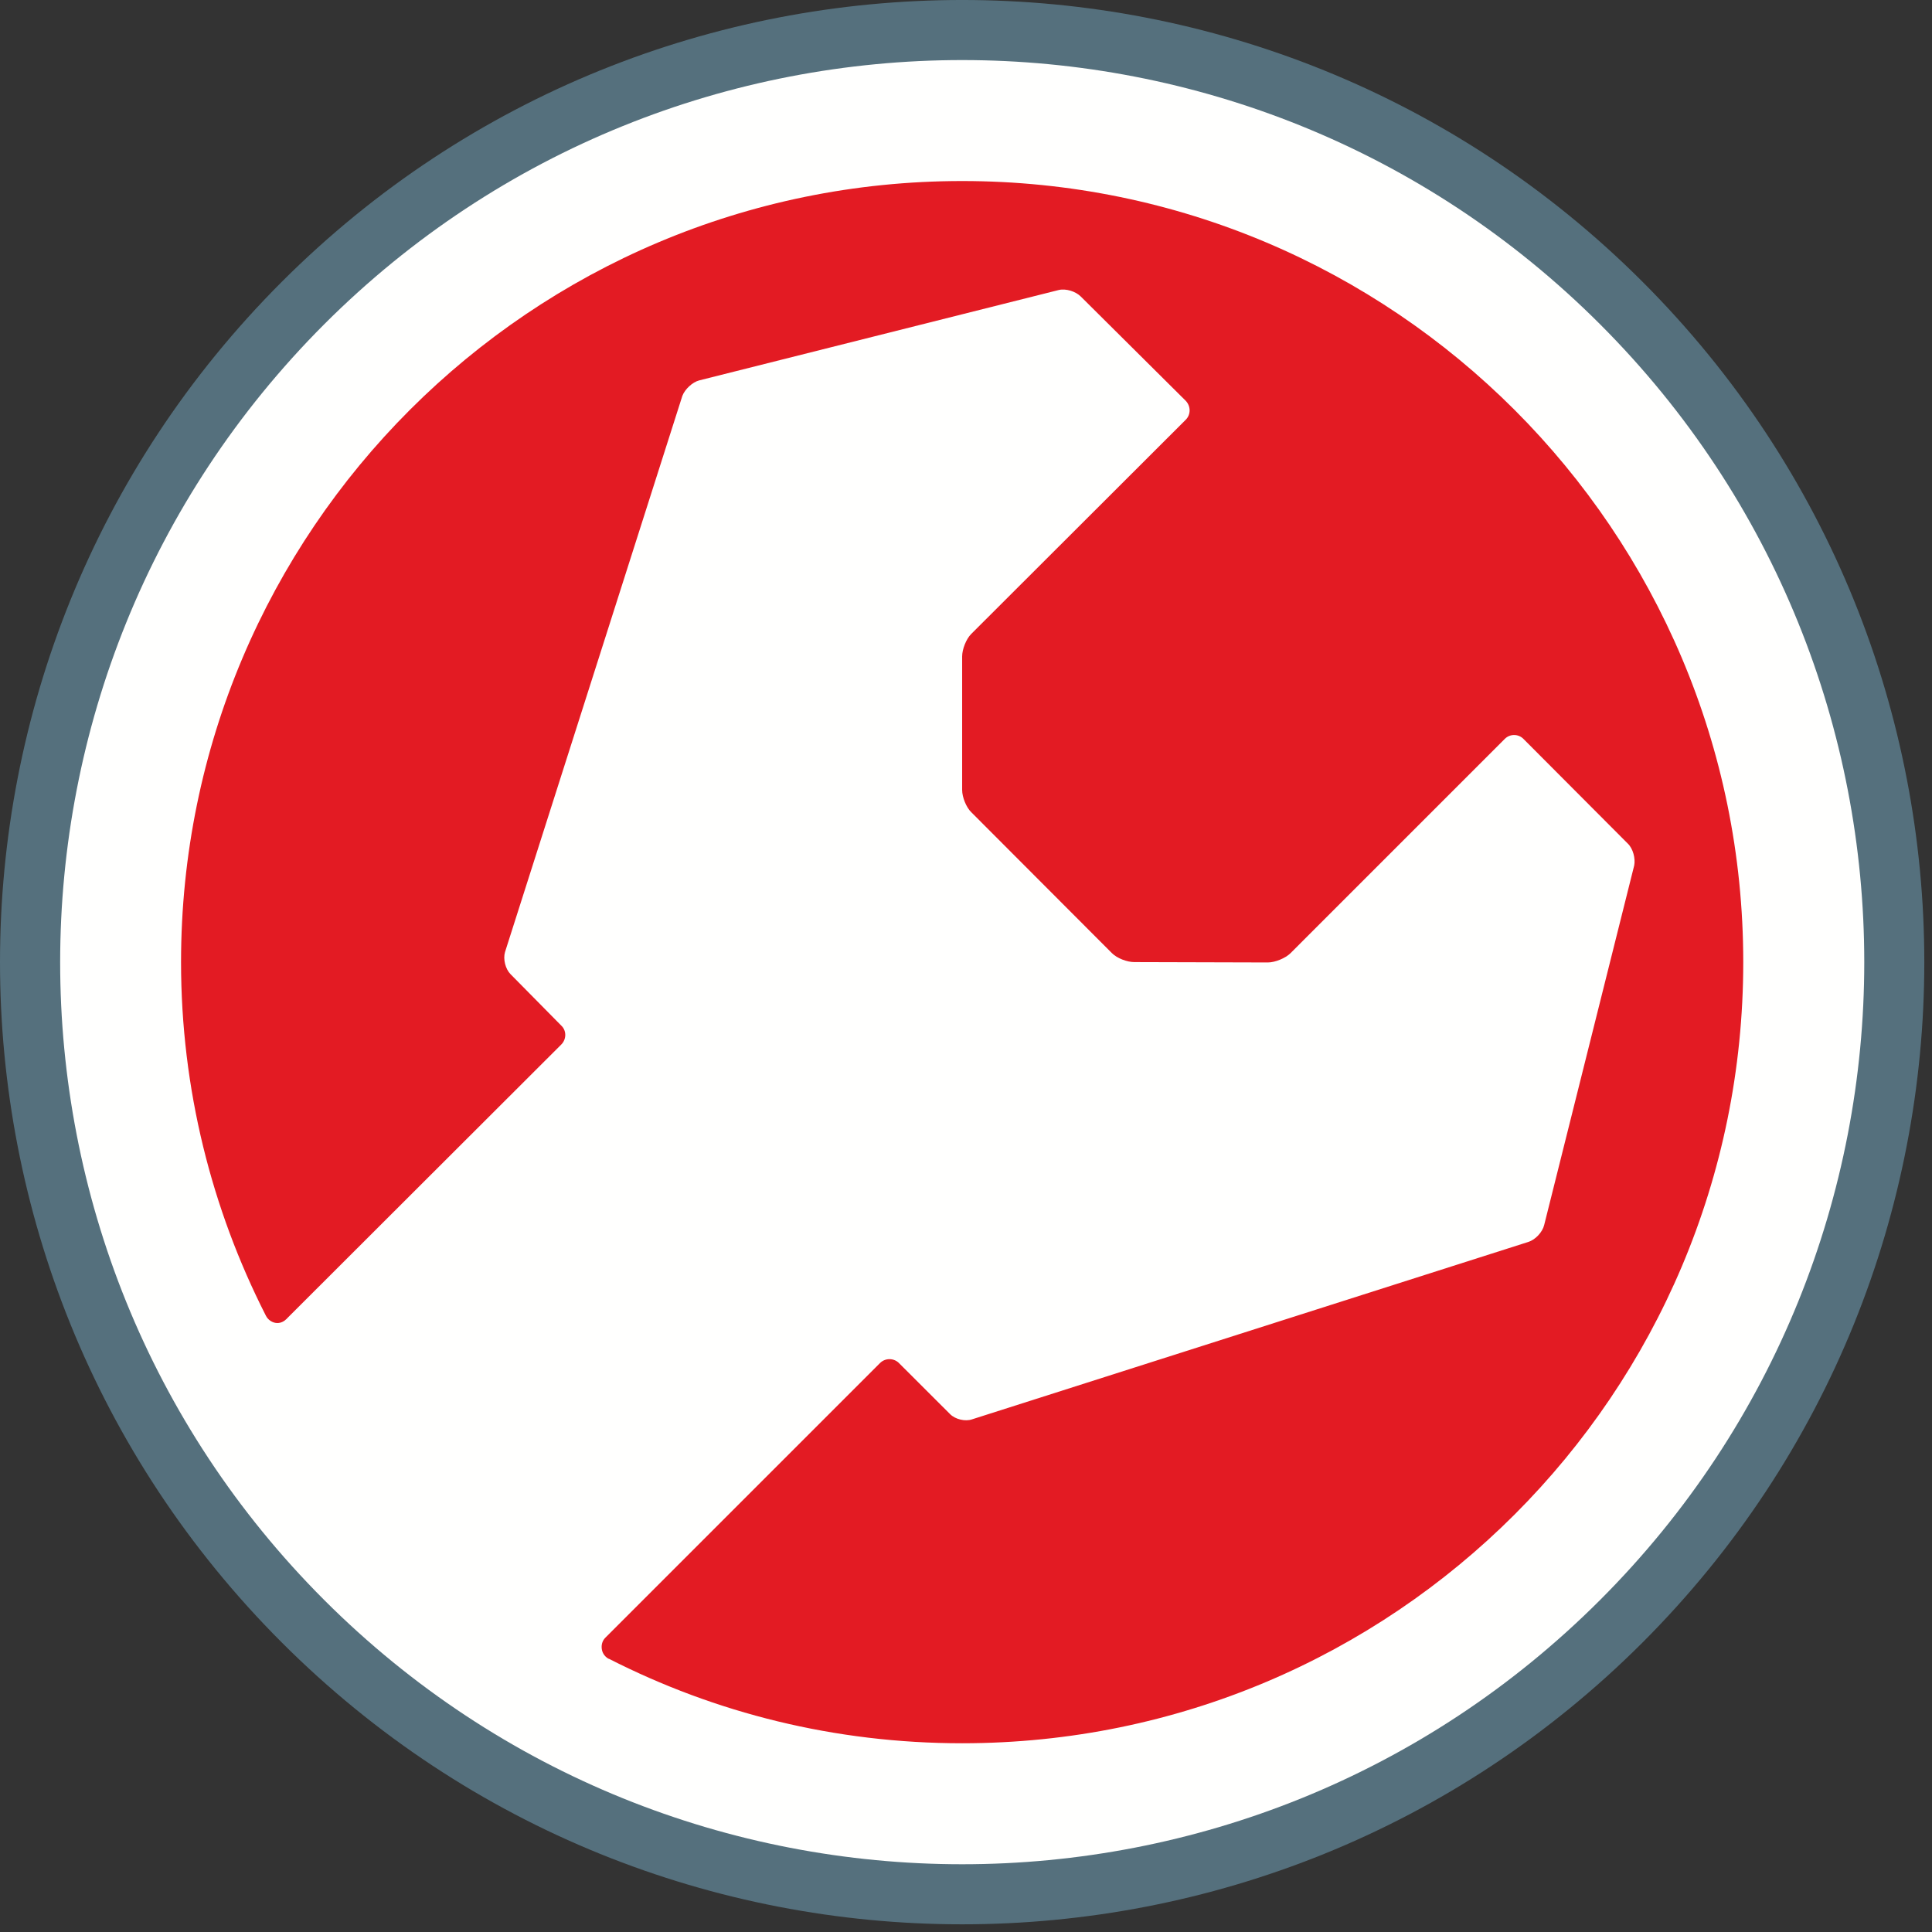 <?xml version="1.0" encoding="utf-8"?>
<!-- Generator: Adobe Illustrator 15.0.0, SVG Export Plug-In . SVG Version: 6.00 Build 0)  -->
<!DOCTYPE svg PUBLIC "-//W3C//DTD SVG 1.1//EN" "http://www.w3.org/Graphics/SVG/1.1/DTD/svg11.dtd">
<svg version="1.1" id="Layer_1" xmlns="http://www.w3.org/2000/svg" xmlns:xlink="http://www.w3.org/1999/xlink" x="0px" y="0px"
	 width="140px" height="140px" viewBox="0 0 140 140" enable-background="new 0 0 140 140" xml:space="preserve">
<rect x="0" y="0" width="140" height="140" fill="#333333" stroke="none"/>
<title>Untitled 8</title>
<desc>Created with Sketch.</desc>
<g id="Page-1_1_">
	<path id="Fill-512" fill="#55707D" d="M20.422,20.419c-27.229,27.229-27.229,71.376,0,98.604c27.224,27.227,71.371,27.227,98.602,0
		c27.225-27.229,27.225-71.375,0-98.604C91.796-6.807,47.646-6.807,20.422,20.419"/>
	<path id="Fill-513" fill="#FFFFFE" d="M115.945,23.495c25.529,25.528,25.529,66.929,0,92.45c-25.521,25.527-66.923,25.527-92.449,0
		c-25.528-25.523-25.503-66.924,0-92.45C49.022-2.028,90.424-2.028,115.945,23.495"/>
	<path id="Fill-514" fill="#E31B23" d="M44.122,120.2c7.698,3.926,16.373,6.123,25.599,6.123c31.274,0,56.602-25.323,56.602-56.604
		c0-31.247-25.327-56.601-56.602-56.601c-31.25,0-56.602,25.354-56.602,56.601c0,9.2,2.226,17.898,6.125,25.575l0.026,0.051
		c0.15,0.299,0.477,0.527,0.827,0.527c0.272,0,0.497-0.127,0.675-0.303l0.072-0.078l19.828-19.801c0.375-0.373,0.398-0.998,0-1.371
		l-3.678-3.728c-0.372-0.375-0.549-1.098-0.399-1.601l12.849-40.298c0.176-0.475,0.726-1,1.226-1.128l26.051-6.549
		c0.522-0.123,1.227,0.099,1.6,0.475l7.601,7.553c0.376,0.396,0.376,1,0,1.375L70.373,45.945c-0.353,0.35-0.652,1.097-0.652,1.622
		v9.676c0,0.524,0.299,1.275,0.675,1.627l10.178,10.198c0.374,0.374,1.097,0.649,1.619,0.649l9.676,0.027
		c0.523,0,1.275-0.303,1.65-0.676l15.524-15.525c0.373-0.375,0.978-0.375,1.351,0l7.551,7.575c0.4,0.376,0.574,1.1,0.475,1.6
		l-6.523,26.052c-0.125,0.523-0.648,1.073-1.151,1.226l-40.302,12.853c-0.499,0.176-1.225,0-1.597-0.377l-3.728-3.723
		c-0.373-0.35-0.976-0.35-1.35,0.023l-19.875,19.873l-0.025,0.027c-0.175,0.173-0.272,0.402-0.272,0.674
		c0,0.381,0.198,0.68,0.498,0.854H44.122"/>
</g>
</svg>
